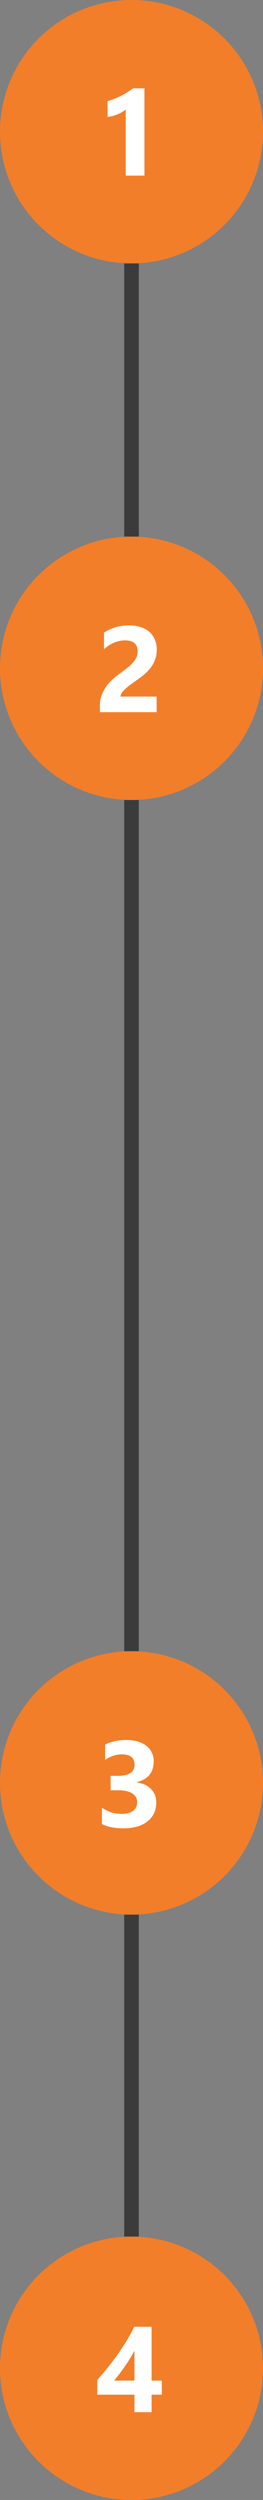 <svg width="108" height="1025" viewBox="0 0 108 1025" fill="none" xmlns="http://www.w3.org/2000/svg">
<rect x="0" y="0" width="108" height="1025" fill="#808080" stroke="none"/>
<circle cx="54" cy="54" r="54" fill="#F37E29"/>
<path d="M59.312 36.209V72H51.622V44.9C51.199 45.275 50.694 45.633 50.108 45.975C49.539 46.3 48.928 46.601 48.277 46.878C47.626 47.138 46.951 47.366 46.251 47.562C45.551 47.741 44.859 47.871 44.176 47.952V41.458C46.178 40.872 48.066 40.123 49.84 39.212C51.614 38.3 53.217 37.3 54.649 36.209H59.312Z" fill="white"/>
<circle cx="54" cy="274" r="54" fill="#F37E29"/>
<path d="M49.474 285.604H64.317V292H41.026V289.363C41.026 287.573 41.328 285.97 41.93 284.554C42.532 283.121 43.289 281.844 44.2 280.721C45.112 279.581 46.105 278.58 47.179 277.718C48.269 276.839 49.303 276.049 50.279 275.35C51.305 274.617 52.2 273.917 52.965 273.25C53.746 272.583 54.397 271.924 54.918 271.272C55.455 270.605 55.854 269.938 56.114 269.271C56.375 268.587 56.505 267.863 56.505 267.098C56.505 265.6 56.082 264.469 55.235 263.704C54.389 262.939 53.095 262.557 51.353 262.557C48.342 262.557 45.462 263.753 42.711 266.146V259.358C45.755 257.389 49.189 256.404 53.014 256.404C54.788 256.404 56.375 256.64 57.774 257.112C59.19 257.568 60.387 258.227 61.363 259.09C62.34 259.952 63.08 261.002 63.585 262.239C64.106 263.46 64.366 264.827 64.366 266.341C64.366 267.952 64.114 269.384 63.609 270.638C63.121 271.891 62.462 273.03 61.632 274.056C60.818 275.081 59.874 276.025 58.8 276.888C57.726 277.734 56.611 278.556 55.455 279.354C54.674 279.907 53.917 280.46 53.185 281.014C52.468 281.551 51.834 282.088 51.28 282.625C50.727 283.146 50.287 283.659 49.962 284.163C49.636 284.668 49.474 285.148 49.474 285.604Z" fill="white"/>
<circle cx="54" cy="731" r="54" fill="#F37E29"/>
<path d="M41.856 747.853V741.139C44.2 742.848 46.935 743.702 50.06 743.702C52.029 743.702 53.559 743.279 54.649 742.433C55.756 741.586 56.31 740.406 56.31 738.893C56.31 737.33 55.626 736.126 54.259 735.279C52.908 734.433 51.044 734.01 48.668 734.01H45.421V728.102H48.424C52.981 728.102 55.26 726.588 55.26 723.561C55.26 720.712 53.51 719.288 50.011 719.288C47.667 719.288 45.388 720.045 43.175 721.559V715.26C45.633 714.023 48.497 713.404 51.769 713.404C55.349 713.404 58.133 714.21 60.118 715.821C62.12 717.433 63.121 719.524 63.121 722.096C63.121 726.669 60.802 729.534 56.163 730.689V730.812C58.637 731.121 60.59 732.024 62.023 733.521C63.455 735.003 64.171 736.826 64.171 738.99C64.171 742.262 62.975 744.85 60.582 746.754C58.19 748.658 54.885 749.61 50.67 749.61C47.057 749.61 44.119 749.024 41.856 747.853Z" fill="white"/>
<circle cx="54" cy="971" r="54" fill="#F37E29"/>
<path d="M62.242 953.99V976.061H66.441V981.822H62.242V989H55.211V981.822H39.952V975.792C41.303 974.278 42.703 972.626 44.151 970.836C45.6 969.029 47 967.174 48.351 965.27C49.702 963.365 50.955 961.453 52.11 959.532C53.282 957.595 54.275 955.748 55.089 953.99H62.242ZM46.861 976.061H55.211V963.829C54.641 964.887 54.023 965.961 53.355 967.052C52.688 968.126 51.988 969.192 51.256 970.25C50.523 971.292 49.783 972.309 49.034 973.302C48.285 974.278 47.561 975.198 46.861 976.061Z" fill="white"/>
<line x1="54" y1="108" x2="54" y2="220" stroke="#3B3B3B" stroke-width="6"/>
<line x1="54" y1="328" x2="54" y2="677" stroke="#3B3B3B" stroke-width="6"/>
<line x1="54" y1="785" x2="54" y2="917" stroke="#3B3B3B" stroke-width="6"/>
</svg>
